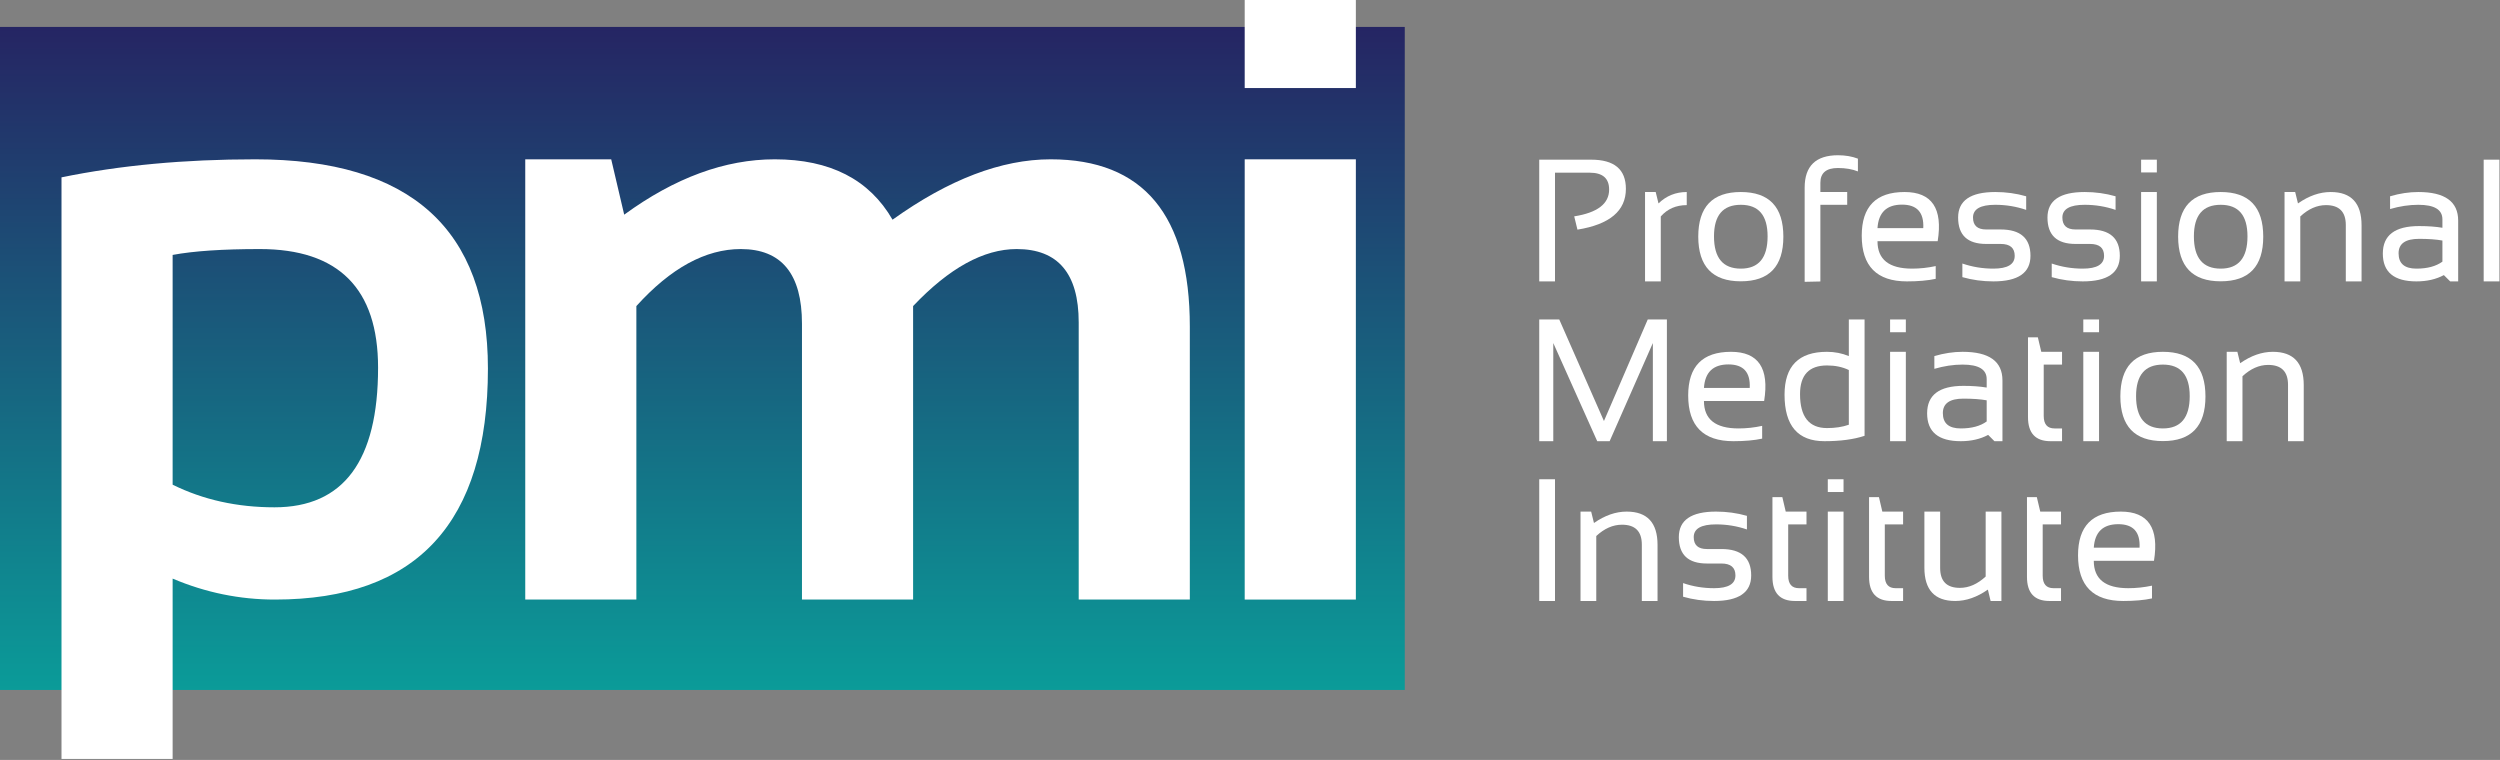 <?xml version="1.0" encoding="UTF-8" standalone="no"?>
<!DOCTYPE svg PUBLIC "-//W3C//DTD SVG 1.1//EN" "http://www.w3.org/Graphics/SVG/1.1/DTD/svg11.dtd">
<svg width="100%" height="100%" viewBox="0 0 1487 452" version="1.1" xmlns="http://www.w3.org/2000/svg" xmlns:xlink="http://www.w3.org/1999/xlink" xml:space="preserve" xmlns:serif="http://www.serif.com/" style="fill-rule:evenodd;clip-rule:evenodd;stroke-linejoin:round;stroke-miterlimit:1.414;">
    <rect x="0" y="0" width="1487" height="452" fill="#808080" stroke="none"/>
    <g transform="matrix(1.333,0,0,1.333,0,-4.083)">
        <g transform="matrix(4.167,0,0,4.167,0,0)">
            <rect x="0" y="3.619" width="150.425" height="70.997" style="fill:url(#_Linear1);"/>
        </g>
        <g transform="matrix(4.167,0,0,4.167,0,0)">
            <path d="M18.486,52.637C21.747,54.25 25.384,55.059 29.396,55.059C36.787,55.059 40.485,50.079 40.485,40.111C40.485,31.64 36.264,27.405 27.825,27.405C23.843,27.405 20.73,27.613 18.486,28.033L18.486,52.637ZM6.586,19.726C12.843,18.439 19.756,17.795 27.331,17.795C43.941,17.795 52.248,25.264 52.248,40.199C52.248,56.693 44.645,64.938 29.441,64.938C25.668,64.938 22.015,64.19 18.486,62.693L18.486,82L6.586,82L6.586,19.726Z" style="fill:white;fill-rule:nonzero;"/>
        </g>
        <g transform="matrix(4.167,0,0,4.167,0,0)">
            <path d="M56.245,64.938L56.245,17.795L65.45,17.795L66.841,23.722C72.259,19.77 77.63,17.795 82.96,17.795C88.886,17.795 93.09,19.95 95.575,24.26C101.593,19.95 107.233,17.795 112.503,17.795C122.441,17.795 127.409,23.766 127.409,35.71L127.409,64.938L115.51,64.938L115.51,35.261C115.51,30.023 113.296,27.405 108.868,27.405C105.333,27.405 101.638,29.439 97.777,33.511L97.777,64.938L85.877,64.938L85.877,35.396C85.877,30.068 83.693,27.405 79.325,27.405C75.552,27.405 71.825,29.439 68.143,33.511L68.143,64.938L56.245,64.938Z" style="fill:white;fill-rule:nonzero;"/>
        </g>
        <g transform="matrix(4.167,0,0,4.167,0,0)">
            <path d="M145.188,17.795L145.188,64.938L133.285,64.938L133.285,17.795L145.188,17.795ZM145.188,0.735L145.188,10.163L133.285,10.163L133.285,0.735L145.188,0.735Z" style="fill:white;fill-rule:nonzero;"/>
        </g>
        <g transform="matrix(4.167,0,0,4.167,0,0)">
            <path d="M164.825,30.867L164.825,17.833L170.385,17.833C172.866,17.833 174.104,18.875 174.104,20.959C174.104,23.311 172.375,24.766 168.916,25.326L168.57,23.903C171.063,23.508 172.309,22.551 172.309,21.034C172.309,19.83 171.616,19.227 170.229,19.227L166.513,19.227L166.513,30.867L164.825,30.867Z" style="fill:white;fill-rule:nonzero;"/>
        </g>
        <g transform="matrix(4.167,0,0,4.167,0,0)">
            <path d="M176.155,30.867L176.155,21.297L177.296,21.297L177.596,22.518C178.432,21.705 179.441,21.297 180.62,21.297L180.62,22.7C179.477,22.7 178.552,23.105 177.839,23.914L177.839,30.867L176.155,30.867Z" style="fill:white;fill-rule:nonzero;"/>
        </g>
        <g transform="matrix(4.167,0,0,4.167,0,0)">
            <path d="M186.409,29.501C188.322,29.501 189.278,28.349 189.278,26.046C189.278,23.791 188.322,22.665 186.409,22.665C184.496,22.665 183.539,23.791 183.539,26.046C183.539,28.349 184.496,29.501 186.409,29.501ZM181.853,26.081C181.853,22.892 183.37,21.297 186.409,21.297C189.448,21.297 190.966,22.892 190.966,26.081C190.966,29.267 189.448,30.858 186.409,30.858C183.384,30.858 181.862,29.267 181.853,26.081Z" style="fill:white;fill-rule:nonzero;"/>
        </g>
        <g transform="matrix(4.167,0,0,4.167,0,0)">
            <path d="M193.246,30.913L193.246,20.833C193.246,18.517 194.436,17.359 196.817,17.359C197.602,17.359 198.314,17.481 198.949,17.723L198.949,19.091C198.35,18.849 197.637,18.726 196.807,18.726C195.558,18.726 194.93,19.251 194.93,20.303L194.93,21.297L197.803,21.297L197.803,22.665L194.93,22.665L194.93,30.876L193.246,30.913Z" style="fill:white;fill-rule:nonzero;"/>
        </g>
        <g transform="matrix(4.167,0,0,4.167,0,0)">
            <path d="M201.046,25.162L205.948,25.162C206.033,23.483 205.274,22.647 203.672,22.647C202.03,22.647 201.155,23.483 201.046,25.162ZM207.491,26.564L201.046,26.564C201.046,28.522 202.281,29.501 204.749,29.501C205.592,29.501 206.436,29.41 207.279,29.226L207.279,30.594C206.436,30.775 205.408,30.867 204.201,30.867C200.972,30.867 199.358,29.236 199.358,25.972C199.358,22.855 200.888,21.297 203.943,21.297C206.873,21.297 208.056,23.053 207.491,26.564Z" style="fill:white;fill-rule:nonzero;"/>
        </g>
        <g transform="matrix(4.167,0,0,4.167,0,0)">
            <path d="M210.135,30.412L210.135,28.954C211.197,29.318 212.302,29.501 213.452,29.501C214.978,29.501 215.739,29.044 215.739,28.132C215.739,27.281 215.238,26.857 214.236,26.857L212.687,26.857C210.682,26.857 209.68,25.915 209.68,24.03C209.68,22.209 211.007,21.297 213.661,21.297C214.805,21.297 215.905,21.449 216.968,21.754L216.968,23.211C215.905,22.846 214.805,22.665 213.661,22.665C212.069,22.665 211.274,23.12 211.274,24.03C211.274,24.881 211.744,25.308 212.687,25.308L214.236,25.308C216.36,25.308 217.427,26.25 217.427,28.132C217.427,29.957 216.1,30.867 213.452,30.867C212.302,30.867 211.197,30.715 210.135,30.412Z" style="fill:white;fill-rule:nonzero;"/>
        </g>
        <g transform="matrix(4.167,0,0,4.167,0,0)">
            <path d="M219.703,30.412L219.703,28.954C220.766,29.318 221.874,29.501 223.021,29.501C224.546,29.501 225.309,29.044 225.309,28.132C225.309,27.281 224.807,26.857 223.805,26.857L222.255,26.857C220.25,26.857 219.248,25.915 219.248,24.03C219.248,22.209 220.575,21.297 223.233,21.297C224.373,21.297 225.478,21.449 226.54,21.754L226.54,23.211C225.478,22.846 224.373,22.665 223.233,22.665C221.641,22.665 220.844,23.12 220.844,24.03C220.844,24.881 221.313,25.308 222.255,25.308L223.805,25.308C225.933,25.308 226.995,26.25 226.995,28.132C226.995,29.957 225.672,30.867 223.021,30.867C221.874,30.867 220.766,30.715 219.703,30.412Z" style="fill:white;fill-rule:nonzero;"/>
        </g>
        <g transform="matrix(4.167,0,0,4.167,0,0)">
            <path d="M230.959,21.297L230.959,30.867L229.275,30.867L229.275,21.297L230.959,21.297ZM230.959,17.833L230.959,19.2L229.275,19.2L229.275,17.833L230.959,17.833Z" style="fill:white;fill-rule:nonzero;"/>
        </g>
        <g transform="matrix(4.167,0,0,4.167,0,0)">
            <path d="M237.796,29.501C239.709,29.501 240.665,28.349 240.665,26.046C240.665,23.791 239.709,22.665 237.796,22.665C235.883,22.665 234.927,23.791 234.927,26.046C234.927,28.349 235.883,29.501 237.796,29.501ZM233.239,26.081C233.239,22.892 234.757,21.297 237.796,21.297C240.835,21.297 242.353,22.892 242.353,26.081C242.353,29.267 240.835,30.858 237.796,30.858C234.771,30.858 233.25,29.267 233.239,26.081Z" style="fill:white;fill-rule:nonzero;"/>
        </g>
        <g transform="matrix(4.167,0,0,4.167,0,0)">
            <path d="M244.633,30.867L244.633,21.297L245.772,21.297L246.073,22.518C247.234,21.705 248.398,21.297 249.574,21.297C251.78,21.297 252.881,22.484 252.881,24.86L252.881,30.867L251.194,30.867L251.194,24.833C251.194,23.413 250.488,22.7 249.073,22.7C248.105,22.7 247.188,23.105 246.319,23.914L246.319,30.867L244.633,30.867Z" style="fill:white;fill-rule:nonzero;"/>
        </g>
        <g transform="matrix(4.167,0,0,4.167,0,0)">
            <path d="M259.04,26.311C257.579,26.311 256.845,26.826 256.845,27.86C256.845,28.954 257.483,29.501 258.758,29.501C259.927,29.501 260.851,29.25 261.539,28.753L261.539,26.492C260.872,26.371 260.039,26.311 259.04,26.311ZM255.158,27.886C255.158,25.924 256.453,24.943 259.04,24.943C259.997,24.943 260.829,25.004 261.539,25.125L261.539,24.223C261.539,23.183 260.678,22.665 258.959,22.665C257.975,22.665 256.969,22.816 255.935,23.12L255.935,21.754C256.969,21.449 257.975,21.297 258.959,21.297C261.803,21.297 263.227,22.318 263.227,24.359L263.227,30.867L262.369,30.867L261.694,30.193C260.861,30.641 259.884,30.867 258.758,30.867C256.358,30.867 255.158,29.874 255.158,27.886Z" style="fill:white;fill-rule:nonzero;"/>
        </g>
        <g transform="matrix(4.167,0,0,4.167,0,0)">
            <rect x="265.958" y="17.833" width="1.688" height="13.034" style="fill:white;fill-rule:nonzero;"/>
        </g>
        <g transform="matrix(4.167,0,0,4.167,0,0)">
            <path d="M164.825,47.979L164.825,34.944L166.968,34.944L171.754,45.819L176.445,34.944L178.495,34.944L178.495,47.979L176.992,47.979L176.992,37.469L172.364,47.979L171.034,47.979L166.329,37.469L166.329,47.979L164.825,47.979Z" style="fill:white;fill-rule:nonzero;"/>
        </g>
        <g transform="matrix(4.167,0,0,4.167,0,0)">
            <path d="M182.463,42.273L187.365,42.273C187.45,40.595 186.691,39.758 185.089,39.758C183.447,39.758 182.572,40.595 182.463,42.273ZM188.908,43.676L182.463,43.676C182.463,45.631 183.694,46.613 186.162,46.613C187.009,46.613 187.853,46.521 188.696,46.337L188.696,47.704C187.853,47.887 186.825,47.979 185.614,47.979C182.389,47.979 180.775,46.348 180.775,43.083C180.775,39.966 182.304,38.408 185.36,38.408C188.29,38.408 189.473,40.164 188.908,43.676Z" style="fill:white;fill-rule:nonzero;"/>
        </g>
        <g transform="matrix(4.167,0,0,4.167,0,0)">
            <path d="M197.976,40.358C197.294,40.03 196.518,39.868 195.643,39.868C193.715,39.868 192.752,40.891 192.752,42.938C192.752,45.363 193.715,46.574 195.643,46.574C196.518,46.574 197.294,46.458 197.976,46.217L197.976,40.358ZM199.662,47.403C198.501,47.788 197.068,47.979 195.367,47.979C192.519,47.979 191.093,46.32 191.093,43.001C191.093,39.94 192.606,38.408 195.632,38.408C196.458,38.408 197.241,38.56 197.976,38.865L197.976,34.944L199.662,34.944L199.662,47.403Z" style="fill:white;fill-rule:nonzero;"/>
        </g>
        <g transform="matrix(4.167,0,0,4.167,0,0)">
            <path d="M204.081,38.408L204.081,47.979L202.395,47.979L202.395,38.408L204.081,38.408ZM204.081,34.944L204.081,36.312L202.395,36.312L202.395,34.944L204.081,34.944Z" style="fill:white;fill-rule:nonzero;"/>
        </g>
        <g transform="matrix(4.167,0,0,4.167,0,0)">
            <path d="M210.244,43.422C208.779,43.422 208.045,43.937 208.045,44.971C208.045,46.066 208.684,46.613 209.962,46.613C211.126,46.613 212.055,46.362 212.739,45.865L212.739,43.602C212.072,43.482 211.239,43.422 210.244,43.422ZM206.361,44.996C206.361,43.036 207.653,42.054 210.244,42.054C211.197,42.054 212.03,42.116 212.739,42.236L212.739,41.334C212.739,40.294 211.882,39.776 210.159,39.776C209.178,39.776 208.169,39.928 207.135,40.231L207.135,38.865C208.169,38.56 209.178,38.408 210.159,38.408C213.004,38.408 214.427,39.43 214.427,41.47L214.427,47.979L213.569,47.979L212.895,47.304C212.062,47.752 211.084,47.979 209.962,47.979C207.562,47.979 206.361,46.983 206.361,44.996Z" style="fill:white;fill-rule:nonzero;"/>
        </g>
        <g transform="matrix(4.167,0,0,4.167,0,0)">
            <path d="M217.162,36.859L218.218,36.859L218.585,38.408L220.808,38.408L220.808,39.776L218.846,39.776L218.846,45.271C218.846,46.165 219.233,46.613 220.003,46.613L220.808,46.613L220.808,47.979L219.565,47.979C217.963,47.979 217.162,47.118 217.162,45.399L217.162,36.859Z" style="fill:white;fill-rule:nonzero;"/>
        </g>
        <g transform="matrix(4.167,0,0,4.167,0,0)">
            <path d="M224.771,38.408L224.771,47.979L223.085,47.979L223.085,38.408L224.771,38.408ZM224.771,34.944L224.771,36.312L223.085,36.312L223.085,34.944L224.771,34.944Z" style="fill:white;fill-rule:nonzero;"/>
        </g>
        <g transform="matrix(4.167,0,0,4.167,0,0)">
            <path d="M231.608,46.613C233.521,46.613 234.479,45.458 234.479,43.157C234.479,40.902 233.521,39.776 231.608,39.776C229.692,39.776 228.735,40.902 228.735,43.157C228.735,45.458 229.692,46.613 231.608,46.613ZM227.052,43.193C227.052,40.003 228.569,38.408 231.608,38.408C234.647,38.408 236.165,40.003 236.165,43.193C236.165,46.376 234.647,47.968 231.608,47.968C228.58,47.968 227.063,46.376 227.052,43.193Z" style="fill:white;fill-rule:nonzero;"/>
        </g>
        <g transform="matrix(4.167,0,0,4.167,0,0)">
            <path d="M238.441,47.979L238.441,38.408L239.582,38.408L239.882,39.629C241.043,38.816 242.212,38.408 243.383,38.408C245.589,38.408 246.69,39.596 246.69,41.971L246.69,47.979L245.007,47.979L245.007,41.945C245.007,40.524 244.298,39.811 242.882,39.811C241.915,39.811 240.997,40.217 240.129,41.025L240.129,47.979L238.441,47.979Z" style="fill:white;fill-rule:nonzero;"/>
        </g>
        <g transform="matrix(4.167,0,0,4.167,0,0)">
            <rect x="164.825" y="52.055" width="1.688" height="13.035" style="fill:white;fill-rule:nonzero;"/>
        </g>
        <g transform="matrix(4.167,0,0,4.167,0,0)">
            <path d="M169.245,65.09L169.245,55.518L170.385,55.518L170.685,56.739C171.846,55.927 173.015,55.518 174.187,55.518C176.392,55.518 177.493,56.708 177.493,59.083L177.493,65.09L175.81,65.09L175.81,59.054C175.81,57.632 175.101,56.922 173.685,56.922C172.718,56.922 171.8,57.325 170.932,58.133L170.932,65.09L169.245,65.09Z" style="fill:white;fill-rule:nonzero;"/>
        </g>
        <g transform="matrix(4.167,0,0,4.167,0,0)">
            <path d="M180.229,64.634L180.229,63.173C181.291,63.541 182.399,63.72 183.547,63.72C185.071,63.72 185.834,63.265 185.834,62.354C185.834,61.503 185.332,61.077 184.33,61.077L182.78,61.077C180.775,61.077 179.773,60.138 179.773,58.253C179.773,56.428 181.101,55.518 183.758,55.518C184.898,55.518 186.003,55.669 187.065,55.973L187.065,57.431C186.003,57.067 184.898,56.887 183.758,56.887C182.166,56.887 181.368,57.342 181.368,58.253C181.368,59.104 181.838,59.527 182.78,59.527L184.33,59.527C186.458,59.527 187.521,60.469 187.521,62.354C187.521,64.175 186.197,65.09 183.547,65.09C182.399,65.09 181.291,64.938 180.229,64.634Z" style="fill:white;fill-rule:nonzero;"/>
        </g>
        <g transform="matrix(4.167,0,0,4.167,0,0)">
            <path d="M189.797,53.968L190.856,53.968L191.22,55.518L193.443,55.518L193.443,56.887L191.484,56.887L191.484,62.382C191.484,63.276 191.873,63.72 192.643,63.72L193.443,63.72L193.443,65.09L192.204,65.09C190.603,65.09 189.797,64.229 189.797,62.51L189.797,53.968Z" style="fill:white;fill-rule:nonzero;"/>
        </g>
        <g transform="matrix(4.167,0,0,4.167,0,0)">
            <path d="M197.41,55.518L197.41,65.09L195.724,65.09L195.724,55.518L197.41,55.518ZM197.41,52.055L197.41,53.421L195.724,53.421L195.724,52.055L197.41,52.055Z" style="fill:white;fill-rule:nonzero;"/>
        </g>
        <g transform="matrix(4.167,0,0,4.167,0,0)">
            <path d="M200.143,53.968L201.201,53.968L201.564,55.518L203.788,55.518L203.788,56.887L201.829,56.887L201.829,62.382C201.829,63.276 202.218,63.72 202.987,63.72L203.788,63.72L203.788,65.09L202.55,65.09C200.947,65.09 200.143,64.229 200.143,62.51L200.143,53.968Z" style="fill:white;fill-rule:nonzero;"/>
        </g>
        <g transform="matrix(4.167,0,0,4.167,0,0)">
            <path d="M214.317,55.518L214.317,65.09L213.159,65.09L212.866,63.869C211.709,64.68 210.541,65.09 209.369,65.09C207.17,65.09 206.068,63.901 206.068,61.525L206.068,55.518L207.756,55.518L207.756,61.553C207.756,62.976 208.458,63.685 209.87,63.685C210.837,63.685 211.755,63.279 212.63,62.471L212.63,55.518L214.317,55.518Z" style="fill:white;fill-rule:nonzero;"/>
        </g>
        <g transform="matrix(4.167,0,0,4.167,0,0)">
            <path d="M217.053,53.968L218.108,53.968L218.475,55.518L220.698,55.518L220.698,56.887L218.736,56.887L218.736,62.382C218.736,63.276 219.124,63.72 219.894,63.72L220.698,63.72L220.698,65.09L219.456,65.09C217.854,65.09 217.053,64.229 217.053,62.51L217.053,53.968Z" style="fill:white;fill-rule:nonzero;"/>
        </g>
        <g transform="matrix(4.167,0,0,4.167,0,0)">
            <path d="M224.207,59.382L229.109,59.382C229.194,57.706 228.436,56.866 226.833,56.866C225.191,56.866 224.316,57.706 224.207,59.382ZM230.652,60.788L224.207,60.788C224.207,62.743 225.438,63.72 227.906,63.72C228.753,63.72 229.597,63.628 230.44,63.449L230.44,64.815C229.597,64.999 228.569,65.09 227.359,65.09C224.133,65.09 222.52,63.456 222.52,60.195C222.52,57.078 224.048,55.518 227.104,55.518C230.034,55.518 231.217,57.276 230.652,60.788Z" style="fill:white;fill-rule:nonzero;"/>
        </g>
    </g>
    <defs>
        <linearGradient id="_Linear1" x1="0" y1="0" x2="1" y2="0" gradientUnits="userSpaceOnUse" gradientTransform="matrix(-3.49745e-06,-80.012,80.012,-3.49745e-06,75.212,81.858)"><stop offset="0" style="stop-color:rgb(8,167,158);stop-opacity:1"/><stop offset="1" style="stop-color:rgb(38,34,98);stop-opacity:1"/></linearGradient>
    </defs>
</svg>
